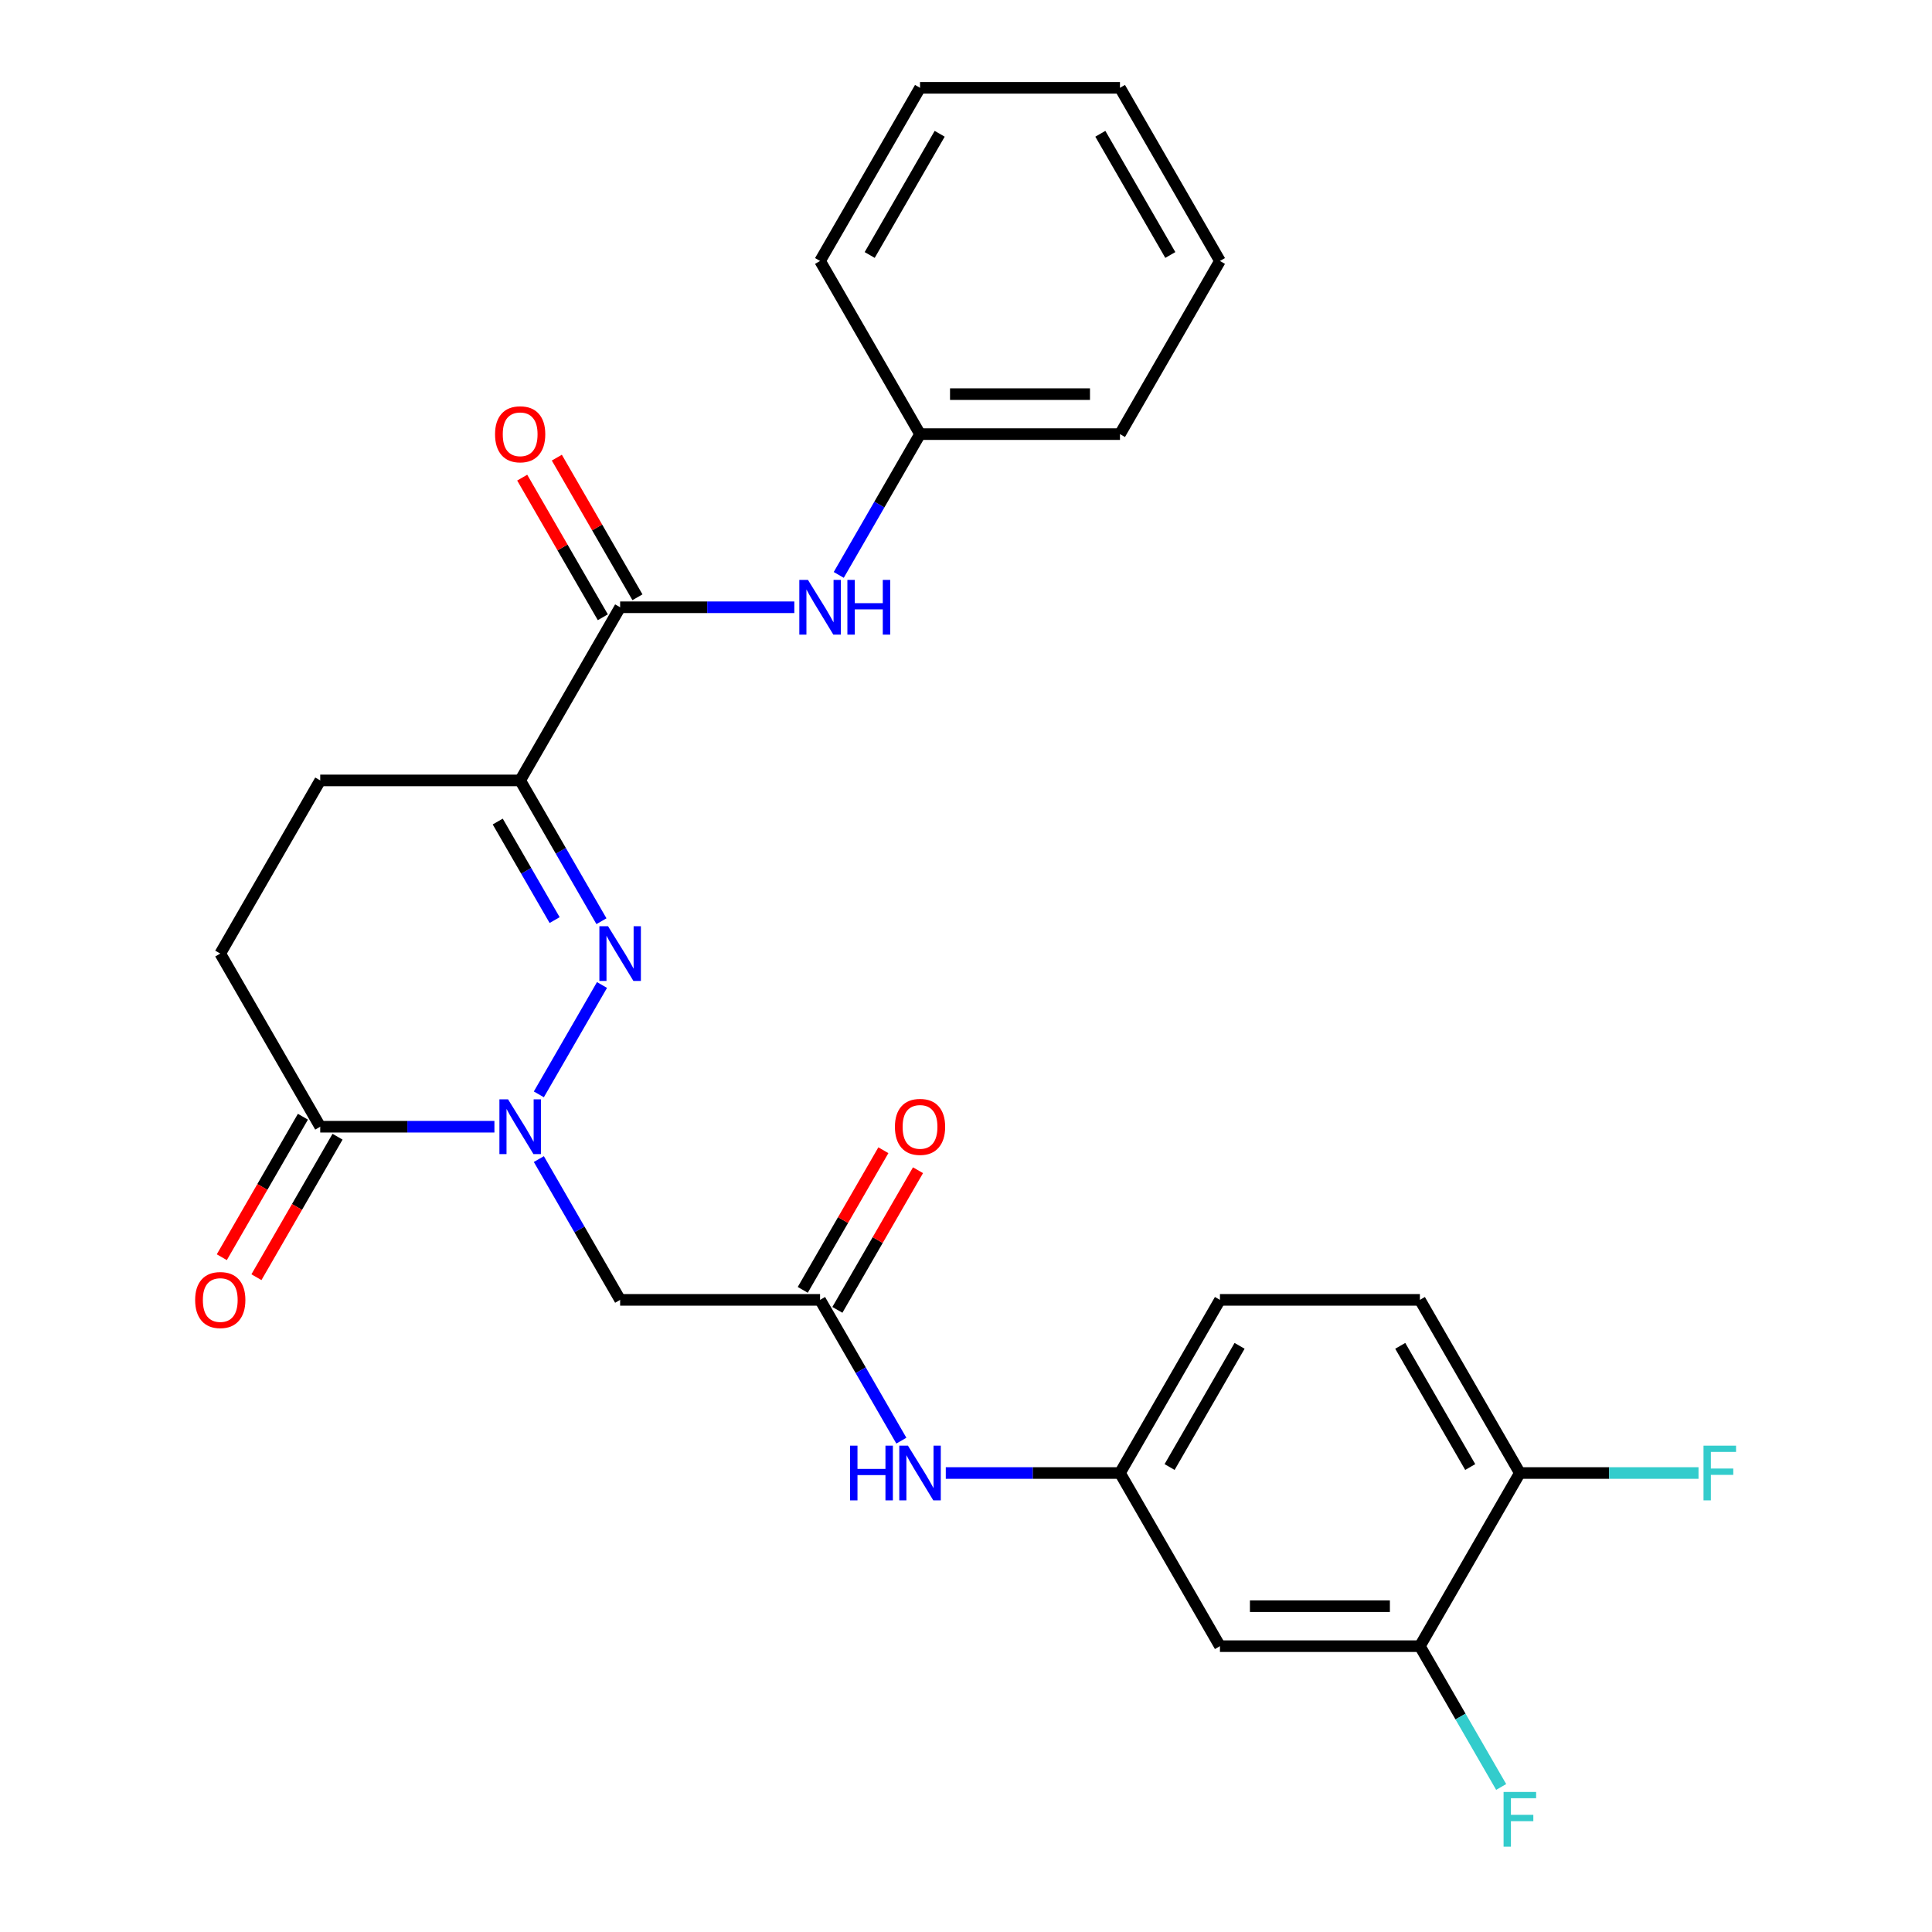 <?xml version='1.0' encoding='iso-8859-1'?>
<svg version='1.1' baseProfile='full'
              xmlns='http://www.w3.org/2000/svg'
                      xmlns:rdkit='http://www.rdkit.org/xml'
                      xmlns:xlink='http://www.w3.org/1999/xlink'
                  xml:space='preserve'
width='1000px' height='1000px' viewBox='0 0 1000 1000'>
<!-- END OF HEADER -->
<rect style='opacity:1.0;fill:#FFFFFF;stroke:none' width='1000' height='1000' x='0' y='0'> </rect>
<path class='bond-0' d='M 278.905,566.44 L 311.59,509.829' style='fill:none;fill-rule:evenodd;stroke:#0000FF;stroke-width:6px;stroke-linecap:butt;stroke-linejoin:miter;stroke-opacity:1' />
<path class='bond-3' d='M 278.905,599.934 L 299.943,636.372' style='fill:none;fill-rule:evenodd;stroke:#0000FF;stroke-width:6px;stroke-linecap:butt;stroke-linejoin:miter;stroke-opacity:1' />
<path class='bond-3' d='M 299.943,636.372 L 320.98,672.809' style='fill:none;fill-rule:evenodd;stroke:#000000;stroke-width:6px;stroke-linecap:butt;stroke-linejoin:miter;stroke-opacity:1' />
<path class='bond-4' d='M 255.909,583.187 L 210.83,583.187' style='fill:none;fill-rule:evenodd;stroke:#0000FF;stroke-width:6px;stroke-linecap:butt;stroke-linejoin:miter;stroke-opacity:1' />
<path class='bond-4' d='M 210.83,583.187 L 165.75,583.187' style='fill:none;fill-rule:evenodd;stroke:#000000;stroke-width:6px;stroke-linecap:butt;stroke-linejoin:miter;stroke-opacity:1' />
<path class='bond-1' d='M 311.311,476.818 L 290.274,440.38' style='fill:none;fill-rule:evenodd;stroke:#0000FF;stroke-width:6px;stroke-linecap:butt;stroke-linejoin:miter;stroke-opacity:1' />
<path class='bond-1' d='M 290.274,440.38 L 269.236,403.943' style='fill:none;fill-rule:evenodd;stroke:#000000;stroke-width:6px;stroke-linecap:butt;stroke-linejoin:miter;stroke-opacity:1' />
<path class='bond-1' d='M 287.075,476.235 L 272.349,450.729' style='fill:none;fill-rule:evenodd;stroke:#0000FF;stroke-width:6px;stroke-linecap:butt;stroke-linejoin:miter;stroke-opacity:1' />
<path class='bond-1' d='M 272.349,450.729 L 257.623,425.223' style='fill:none;fill-rule:evenodd;stroke:#000000;stroke-width:6px;stroke-linecap:butt;stroke-linejoin:miter;stroke-opacity:1' />
<path class='bond-2' d='M 269.236,403.943 L 320.98,314.321' style='fill:none;fill-rule:evenodd;stroke:#000000;stroke-width:6px;stroke-linecap:butt;stroke-linejoin:miter;stroke-opacity:1' />
<path class='bond-27' d='M 269.236,403.943 L 165.75,403.943' style='fill:none;fill-rule:evenodd;stroke:#000000;stroke-width:6px;stroke-linecap:butt;stroke-linejoin:miter;stroke-opacity:1' />
<path class='bond-6' d='M 320.98,314.321 L 366.06,314.321' style='fill:none;fill-rule:evenodd;stroke:#000000;stroke-width:6px;stroke-linecap:butt;stroke-linejoin:miter;stroke-opacity:1' />
<path class='bond-6' d='M 366.06,314.321 L 411.139,314.321' style='fill:none;fill-rule:evenodd;stroke:#0000FF;stroke-width:6px;stroke-linecap:butt;stroke-linejoin:miter;stroke-opacity:1' />
<path class='bond-13' d='M 329.942,309.146 L 309.078,273.009' style='fill:none;fill-rule:evenodd;stroke:#000000;stroke-width:6px;stroke-linecap:butt;stroke-linejoin:miter;stroke-opacity:1' />
<path class='bond-13' d='M 309.078,273.009 L 288.214,236.872' style='fill:none;fill-rule:evenodd;stroke:#FF0000;stroke-width:6px;stroke-linecap:butt;stroke-linejoin:miter;stroke-opacity:1' />
<path class='bond-13' d='M 312.018,319.495 L 291.154,283.358' style='fill:none;fill-rule:evenodd;stroke:#000000;stroke-width:6px;stroke-linecap:butt;stroke-linejoin:miter;stroke-opacity:1' />
<path class='bond-13' d='M 291.154,283.358 L 270.29,247.22' style='fill:none;fill-rule:evenodd;stroke:#FF0000;stroke-width:6px;stroke-linecap:butt;stroke-linejoin:miter;stroke-opacity:1' />
<path class='bond-5' d='M 320.98,672.809 L 424.466,672.809' style='fill:none;fill-rule:evenodd;stroke:#000000;stroke-width:6px;stroke-linecap:butt;stroke-linejoin:miter;stroke-opacity:1' />
<path class='bond-14' d='M 165.75,583.187 L 114.006,493.565' style='fill:none;fill-rule:evenodd;stroke:#000000;stroke-width:6px;stroke-linecap:butt;stroke-linejoin:miter;stroke-opacity:1' />
<path class='bond-15' d='M 156.788,578.013 L 135.797,614.37' style='fill:none;fill-rule:evenodd;stroke:#000000;stroke-width:6px;stroke-linecap:butt;stroke-linejoin:miter;stroke-opacity:1' />
<path class='bond-15' d='M 135.797,614.37 L 114.806,650.728' style='fill:none;fill-rule:evenodd;stroke:#FF0000;stroke-width:6px;stroke-linecap:butt;stroke-linejoin:miter;stroke-opacity:1' />
<path class='bond-15' d='M 174.712,588.361 L 153.721,624.719' style='fill:none;fill-rule:evenodd;stroke:#000000;stroke-width:6px;stroke-linecap:butt;stroke-linejoin:miter;stroke-opacity:1' />
<path class='bond-15' d='M 153.721,624.719 L 132.73,661.076' style='fill:none;fill-rule:evenodd;stroke:#FF0000;stroke-width:6px;stroke-linecap:butt;stroke-linejoin:miter;stroke-opacity:1' />
<path class='bond-9' d='M 424.466,672.809 L 445.504,709.247' style='fill:none;fill-rule:evenodd;stroke:#000000;stroke-width:6px;stroke-linecap:butt;stroke-linejoin:miter;stroke-opacity:1' />
<path class='bond-9' d='M 445.504,709.247 L 466.541,745.684' style='fill:none;fill-rule:evenodd;stroke:#0000FF;stroke-width:6px;stroke-linecap:butt;stroke-linejoin:miter;stroke-opacity:1' />
<path class='bond-16' d='M 433.429,677.983 L 454.293,641.846' style='fill:none;fill-rule:evenodd;stroke:#000000;stroke-width:6px;stroke-linecap:butt;stroke-linejoin:miter;stroke-opacity:1' />
<path class='bond-16' d='M 454.293,641.846 L 475.157,605.708' style='fill:none;fill-rule:evenodd;stroke:#FF0000;stroke-width:6px;stroke-linecap:butt;stroke-linejoin:miter;stroke-opacity:1' />
<path class='bond-16' d='M 415.504,667.635 L 436.368,631.497' style='fill:none;fill-rule:evenodd;stroke:#000000;stroke-width:6px;stroke-linecap:butt;stroke-linejoin:miter;stroke-opacity:1' />
<path class='bond-16' d='M 436.368,631.497 L 457.232,595.36' style='fill:none;fill-rule:evenodd;stroke:#FF0000;stroke-width:6px;stroke-linecap:butt;stroke-linejoin:miter;stroke-opacity:1' />
<path class='bond-19' d='M 434.135,297.574 L 455.173,261.136' style='fill:none;fill-rule:evenodd;stroke:#0000FF;stroke-width:6px;stroke-linecap:butt;stroke-linejoin:miter;stroke-opacity:1' />
<path class='bond-19' d='M 455.173,261.136 L 476.21,224.699' style='fill:none;fill-rule:evenodd;stroke:#000000;stroke-width:6px;stroke-linecap:butt;stroke-linejoin:miter;stroke-opacity:1' />
<path class='bond-7' d='M 734.926,852.053 L 631.44,852.053' style='fill:none;fill-rule:evenodd;stroke:#000000;stroke-width:6px;stroke-linecap:butt;stroke-linejoin:miter;stroke-opacity:1' />
<path class='bond-7' d='M 719.403,831.356 L 646.963,831.356' style='fill:none;fill-rule:evenodd;stroke:#000000;stroke-width:6px;stroke-linecap:butt;stroke-linejoin:miter;stroke-opacity:1' />
<path class='bond-18' d='M 734.926,852.053 L 755.964,888.491' style='fill:none;fill-rule:evenodd;stroke:#000000;stroke-width:6px;stroke-linecap:butt;stroke-linejoin:miter;stroke-opacity:1' />
<path class='bond-18' d='M 755.964,888.491 L 777.001,924.928' style='fill:none;fill-rule:evenodd;stroke:#33CCCC;stroke-width:6px;stroke-linecap:butt;stroke-linejoin:miter;stroke-opacity:1' />
<path class='bond-28' d='M 734.926,852.053 L 786.67,762.431' style='fill:none;fill-rule:evenodd;stroke:#000000;stroke-width:6px;stroke-linecap:butt;stroke-linejoin:miter;stroke-opacity:1' />
<path class='bond-8' d='M 631.44,852.053 L 579.696,762.431' style='fill:none;fill-rule:evenodd;stroke:#000000;stroke-width:6px;stroke-linecap:butt;stroke-linejoin:miter;stroke-opacity:1' />
<path class='bond-11' d='M 489.537,762.431 L 534.617,762.431' style='fill:none;fill-rule:evenodd;stroke:#0000FF;stroke-width:6px;stroke-linecap:butt;stroke-linejoin:miter;stroke-opacity:1' />
<path class='bond-11' d='M 534.617,762.431 L 579.696,762.431' style='fill:none;fill-rule:evenodd;stroke:#000000;stroke-width:6px;stroke-linecap:butt;stroke-linejoin:miter;stroke-opacity:1' />
<path class='bond-10' d='M 165.75,403.943 L 114.006,493.565' style='fill:none;fill-rule:evenodd;stroke:#000000;stroke-width:6px;stroke-linecap:butt;stroke-linejoin:miter;stroke-opacity:1' />
<path class='bond-20' d='M 579.696,762.431 L 631.44,672.809' style='fill:none;fill-rule:evenodd;stroke:#000000;stroke-width:6px;stroke-linecap:butt;stroke-linejoin:miter;stroke-opacity:1' />
<path class='bond-20' d='M 605.382,759.336 L 641.603,696.601' style='fill:none;fill-rule:evenodd;stroke:#000000;stroke-width:6px;stroke-linecap:butt;stroke-linejoin:miter;stroke-opacity:1' />
<path class='bond-12' d='M 786.67,762.431 L 734.926,672.809' style='fill:none;fill-rule:evenodd;stroke:#000000;stroke-width:6px;stroke-linecap:butt;stroke-linejoin:miter;stroke-opacity:1' />
<path class='bond-12' d='M 760.984,759.336 L 724.763,696.601' style='fill:none;fill-rule:evenodd;stroke:#000000;stroke-width:6px;stroke-linecap:butt;stroke-linejoin:miter;stroke-opacity:1' />
<path class='bond-21' d='M 786.67,762.431 L 832.909,762.431' style='fill:none;fill-rule:evenodd;stroke:#000000;stroke-width:6px;stroke-linecap:butt;stroke-linejoin:miter;stroke-opacity:1' />
<path class='bond-21' d='M 832.909,762.431 L 879.149,762.431' style='fill:none;fill-rule:evenodd;stroke:#33CCCC;stroke-width:6px;stroke-linecap:butt;stroke-linejoin:miter;stroke-opacity:1' />
<path class='bond-17' d='M 734.926,672.809 L 631.44,672.809' style='fill:none;fill-rule:evenodd;stroke:#000000;stroke-width:6px;stroke-linecap:butt;stroke-linejoin:miter;stroke-opacity:1' />
<path class='bond-22' d='M 476.21,224.699 L 579.696,224.699' style='fill:none;fill-rule:evenodd;stroke:#000000;stroke-width:6px;stroke-linecap:butt;stroke-linejoin:miter;stroke-opacity:1' />
<path class='bond-22' d='M 491.733,204.001 L 564.173,204.001' style='fill:none;fill-rule:evenodd;stroke:#000000;stroke-width:6px;stroke-linecap:butt;stroke-linejoin:miter;stroke-opacity:1' />
<path class='bond-23' d='M 476.21,224.699 L 424.466,135.077' style='fill:none;fill-rule:evenodd;stroke:#000000;stroke-width:6px;stroke-linecap:butt;stroke-linejoin:miter;stroke-opacity:1' />
<path class='bond-25' d='M 579.696,224.699 L 631.44,135.077' style='fill:none;fill-rule:evenodd;stroke:#000000;stroke-width:6px;stroke-linecap:butt;stroke-linejoin:miter;stroke-opacity:1' />
<path class='bond-24' d='M 424.466,135.077 L 476.21,45.455' style='fill:none;fill-rule:evenodd;stroke:#000000;stroke-width:6px;stroke-linecap:butt;stroke-linejoin:miter;stroke-opacity:1' />
<path class='bond-24' d='M 450.152,131.982 L 486.373,69.246' style='fill:none;fill-rule:evenodd;stroke:#000000;stroke-width:6px;stroke-linecap:butt;stroke-linejoin:miter;stroke-opacity:1' />
<path class='bond-26' d='M 476.21,45.455 L 579.696,45.455' style='fill:none;fill-rule:evenodd;stroke:#000000;stroke-width:6px;stroke-linecap:butt;stroke-linejoin:miter;stroke-opacity:1' />
<path class='bond-29' d='M 631.44,135.077 L 579.696,45.455' style='fill:none;fill-rule:evenodd;stroke:#000000;stroke-width:6px;stroke-linecap:butt;stroke-linejoin:miter;stroke-opacity:1' />
<path class='bond-29' d='M 605.754,131.982 L 569.533,69.246' style='fill:none;fill-rule:evenodd;stroke:#000000;stroke-width:6px;stroke-linecap:butt;stroke-linejoin:miter;stroke-opacity:1' />
<path  class='atom-0' d='M 262.976 569.027
L 272.256 584.027
Q 273.176 585.507, 274.656 588.187
Q 276.136 590.867, 276.216 591.027
L 276.216 569.027
L 279.976 569.027
L 279.976 597.347
L 276.096 597.347
L 266.136 580.947
Q 264.976 579.027, 263.736 576.827
Q 262.536 574.627, 262.176 573.947
L 262.176 597.347
L 258.496 597.347
L 258.496 569.027
L 262.976 569.027
' fill='#0000FF'/>
<path  class='atom-1' d='M 314.72 479.405
L 324 494.405
Q 324.92 495.885, 326.4 498.565
Q 327.88 501.245, 327.96 501.405
L 327.96 479.405
L 331.72 479.405
L 331.72 507.725
L 327.84 507.725
L 317.88 491.325
Q 316.72 489.405, 315.48 487.205
Q 314.28 485.005, 313.92 484.325
L 313.92 507.725
L 310.24 507.725
L 310.24 479.405
L 314.72 479.405
' fill='#0000FF'/>
<path  class='atom-7' d='M 418.206 300.161
L 427.486 315.161
Q 428.406 316.641, 429.886 319.321
Q 431.366 322.001, 431.446 322.161
L 431.446 300.161
L 435.206 300.161
L 435.206 328.481
L 431.326 328.481
L 421.366 312.081
Q 420.206 310.161, 418.966 307.961
Q 417.766 305.761, 417.406 305.081
L 417.406 328.481
L 413.726 328.481
L 413.726 300.161
L 418.206 300.161
' fill='#0000FF'/>
<path  class='atom-7' d='M 438.606 300.161
L 442.446 300.161
L 442.446 312.201
L 456.926 312.201
L 456.926 300.161
L 460.766 300.161
L 460.766 328.481
L 456.926 328.481
L 456.926 315.401
L 442.446 315.401
L 442.446 328.481
L 438.606 328.481
L 438.606 300.161
' fill='#0000FF'/>
<path  class='atom-10' d='M 439.99 748.271
L 443.83 748.271
L 443.83 760.311
L 458.31 760.311
L 458.31 748.271
L 462.15 748.271
L 462.15 776.591
L 458.31 776.591
L 458.31 763.511
L 443.83 763.511
L 443.83 776.591
L 439.99 776.591
L 439.99 748.271
' fill='#0000FF'/>
<path  class='atom-10' d='M 469.95 748.271
L 479.23 763.271
Q 480.15 764.751, 481.63 767.431
Q 483.11 770.111, 483.19 770.271
L 483.19 748.271
L 486.95 748.271
L 486.95 776.591
L 483.07 776.591
L 473.11 760.191
Q 471.95 758.271, 470.71 756.071
Q 469.51 753.871, 469.15 753.191
L 469.15 776.591
L 465.47 776.591
L 465.47 748.271
L 469.95 748.271
' fill='#0000FF'/>
<path  class='atom-14' d='M 256.236 224.779
Q 256.236 217.979, 259.596 214.179
Q 262.956 210.379, 269.236 210.379
Q 275.516 210.379, 278.876 214.179
Q 282.236 217.979, 282.236 224.779
Q 282.236 231.659, 278.836 235.579
Q 275.436 239.459, 269.236 239.459
Q 262.996 239.459, 259.596 235.579
Q 256.236 231.699, 256.236 224.779
M 269.236 236.259
Q 273.556 236.259, 275.876 233.379
Q 278.236 230.459, 278.236 224.779
Q 278.236 219.219, 275.876 216.419
Q 273.556 213.579, 269.236 213.579
Q 264.916 213.579, 262.556 216.379
Q 260.236 219.179, 260.236 224.779
Q 260.236 230.499, 262.556 233.379
Q 264.916 236.259, 269.236 236.259
' fill='#FF0000'/>
<path  class='atom-16' d='M 101.006 672.889
Q 101.006 666.089, 104.366 662.289
Q 107.726 658.489, 114.006 658.489
Q 120.286 658.489, 123.646 662.289
Q 127.006 666.089, 127.006 672.889
Q 127.006 679.769, 123.606 683.689
Q 120.206 687.569, 114.006 687.569
Q 107.766 687.569, 104.366 683.689
Q 101.006 679.809, 101.006 672.889
M 114.006 684.369
Q 118.326 684.369, 120.646 681.489
Q 123.006 678.569, 123.006 672.889
Q 123.006 667.329, 120.646 664.529
Q 118.326 661.689, 114.006 661.689
Q 109.686 661.689, 107.326 664.489
Q 105.006 667.289, 105.006 672.889
Q 105.006 678.609, 107.326 681.489
Q 109.686 684.369, 114.006 684.369
' fill='#FF0000'/>
<path  class='atom-17' d='M 463.21 583.267
Q 463.21 576.467, 466.57 572.667
Q 469.93 568.867, 476.21 568.867
Q 482.49 568.867, 485.85 572.667
Q 489.21 576.467, 489.21 583.267
Q 489.21 590.147, 485.81 594.067
Q 482.41 597.947, 476.21 597.947
Q 469.97 597.947, 466.57 594.067
Q 463.21 590.187, 463.21 583.267
M 476.21 594.747
Q 480.53 594.747, 482.85 591.867
Q 485.21 588.947, 485.21 583.267
Q 485.21 577.707, 482.85 574.907
Q 480.53 572.067, 476.21 572.067
Q 471.89 572.067, 469.53 574.867
Q 467.21 577.667, 467.21 583.267
Q 467.21 588.987, 469.53 591.867
Q 471.89 594.747, 476.21 594.747
' fill='#FF0000'/>
<path  class='atom-19' d='M 778.25 927.515
L 795.09 927.515
L 795.09 930.755
L 782.05 930.755
L 782.05 939.355
L 793.65 939.355
L 793.65 942.635
L 782.05 942.635
L 782.05 955.835
L 778.25 955.835
L 778.25 927.515
' fill='#33CCCC'/>
<path  class='atom-22' d='M 881.736 748.271
L 898.576 748.271
L 898.576 751.511
L 885.536 751.511
L 885.536 760.111
L 897.136 760.111
L 897.136 763.391
L 885.536 763.391
L 885.536 776.591
L 881.736 776.591
L 881.736 748.271
' fill='#33CCCC'/>
</svg>
